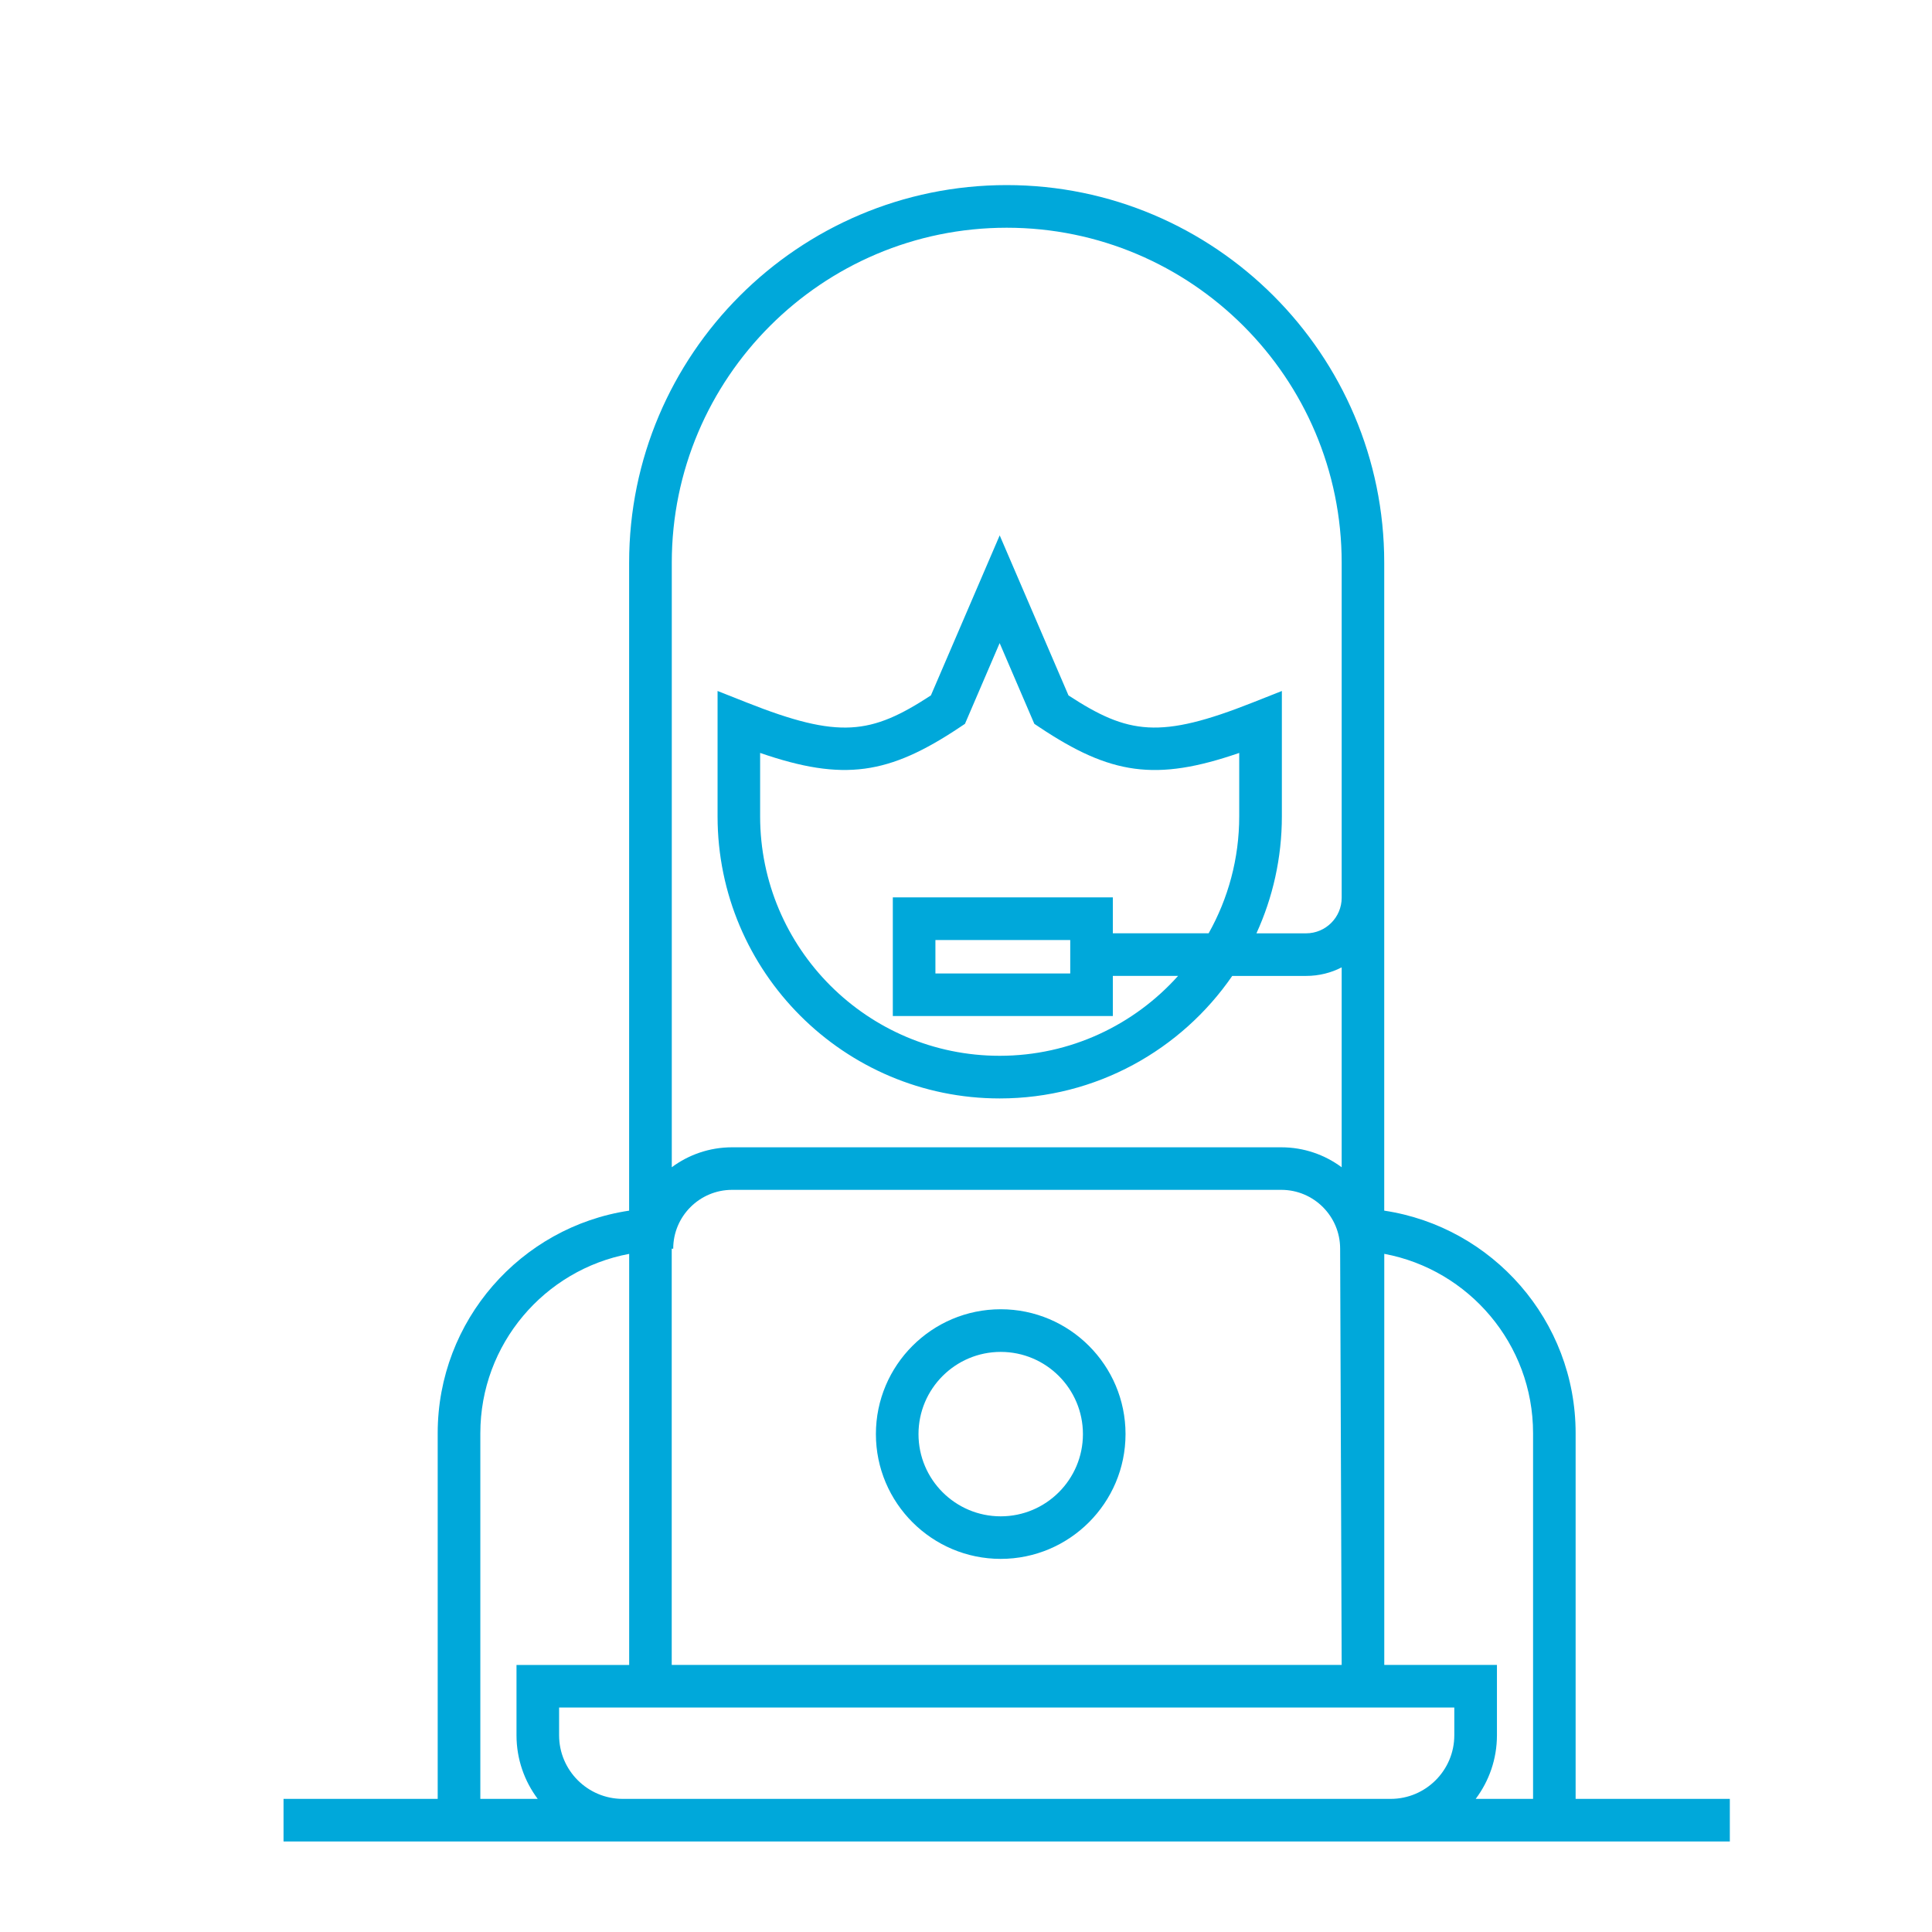 <?xml version="1.0" encoding="UTF-8"?><svg id="Ebene_1" xmlns="http://www.w3.org/2000/svg" viewBox="0 0 45.354 45.354"><path d="m40.609,43.229H6.656v-1h3.619v-8.585c0-2.646,1.954-4.843,4.494-5.224v-15.212c0-4.888,3.976-8.863,8.863-8.863s8.863,3.976,8.863,8.863v15.212c2.54.382,4.493,2.579,4.493,5.224v8.585h3.62v1Zm-5.967-1h1.347v-8.585c0-2.092-1.508-3.839-3.493-4.21v9.65h2.645v1.651c0,.56-.186,1.077-.498,1.493Zm-20.024,0h18.028c.824,0,1.494-.67,1.494-1.493v-.651H13.125v.651c0,.823.67,1.493,1.493,1.493Zm-3.343,0h1.348c-.312-.416-.498-.934-.498-1.493v-1.651h2.645v-9.65c-1.986.371-3.494,2.117-3.494,4.21v8.585Zm4.494-3.145h15.727l-.036-9.771c0-.762-.619-1.381-1.381-1.381h-12.893c-.762,0-1.382.619-1.382,1.381h-.035v9.771Zm1.417-12.151h12.893c.53,0,1.021.175,1.417.469v-4.693c-.251.129-.534.201-.835.201h-1.734c-1.195,1.735-3.196,2.876-5.459,2.876-3.652,0-6.623-2.971-6.623-6.623v-2.942l.685.271c2.174.861,2.916.752,4.323-.167l1.615-3.757,1.615,3.757c1.406.918,2.149,1.028,4.324.167l.685-.271v2.942c0,.979-.214,1.91-.597,2.747h1.166c.46,0,.835-.375.835-.835v-7.866c0-4.336-3.527-7.863-7.863-7.863s-7.863,3.527-7.863,7.863v14.192c.396-.294.887-.468,1.417-.468Zm.658-9.258v1.487c0,3.101,2.522,5.623,5.623,5.623,1.663,0,3.159-.726,4.189-1.876h-1.532v.942h-5.165v-2.785h5.165v.843h2.249c.457-.812.718-1.75.718-2.747v-1.487c-1.962.678-3.022.509-4.687-.601l-.123-.082-.814-1.895-.814,1.895-.123.082c-1.663,1.109-2.723,1.278-4.686.601Zm4.115,5.177h3.165v-.785h-3.165v.785Zm1.533,13.743c-1.615,0-2.93-1.314-2.93-2.93s1.314-2.93,2.93-2.93,2.93,1.314,2.93,2.93-1.314,2.93-2.93,2.93Zm0-4.859c-1.064,0-1.93.865-1.93,1.93s.865,1.93,1.93,1.93,1.93-.865,1.93-1.93-.865-1.93-1.93-1.93Z" fill="#00a8da" stroke-width="0"/></svg>